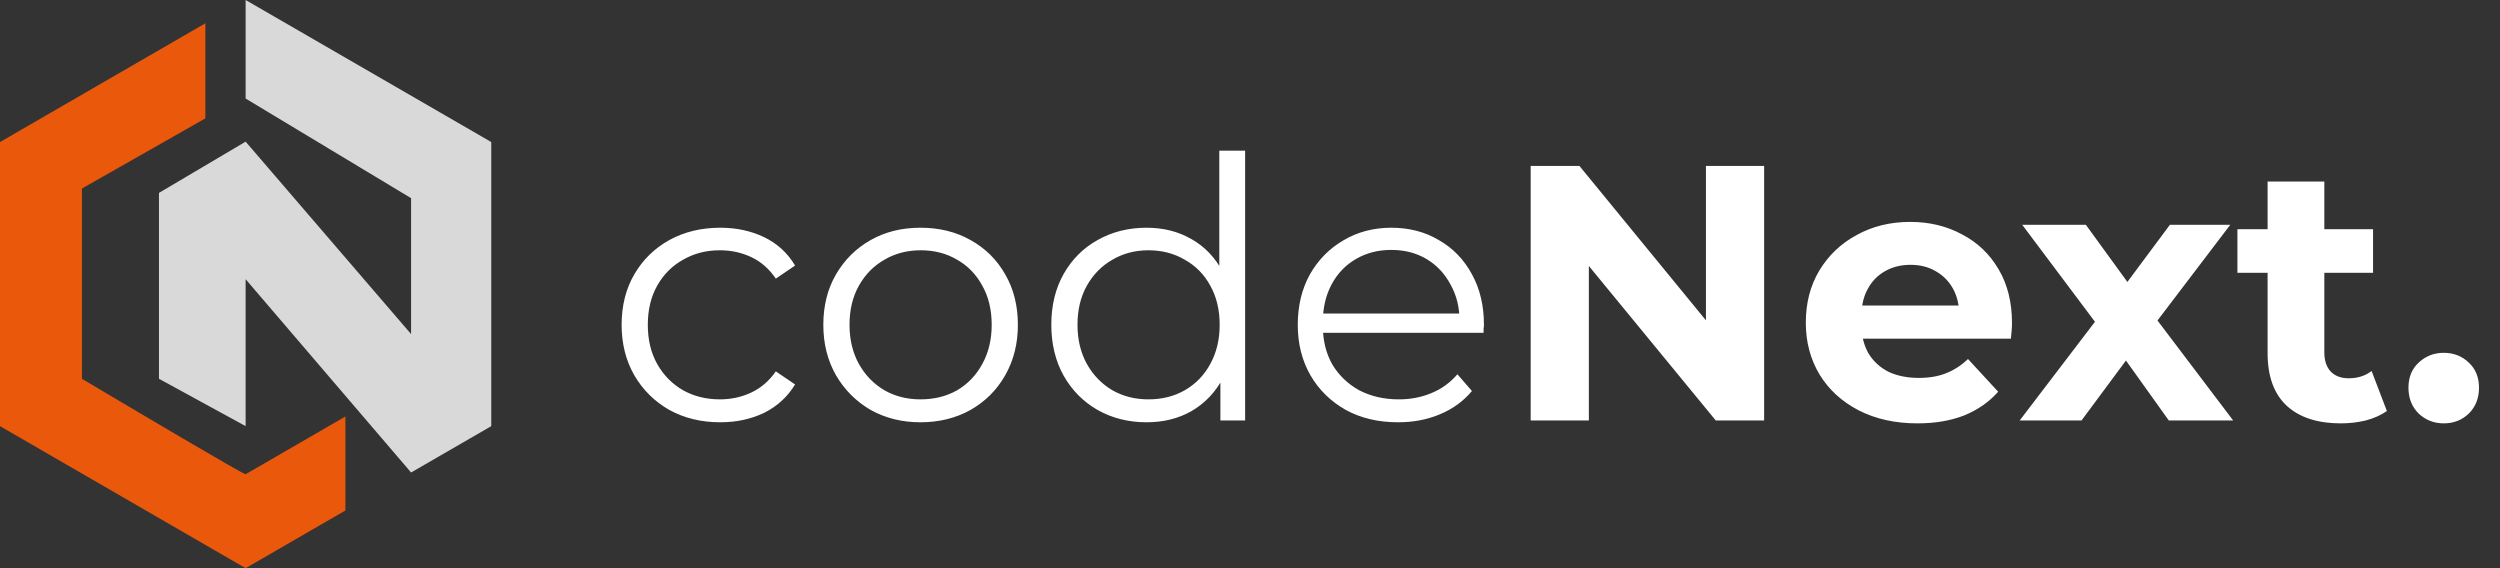 <svg width="220" height="50" viewBox="0 0 220 50" fill="none" xmlns="http://www.w3.org/2000/svg">
<rect x="0" y="0" width="220" height="50" fill="#333333" stroke="none"/>
<path d="M63.375 37.16C61.711 37.16 60.217 36.797 58.895 36.072C57.593 35.325 56.569 34.312 55.823 33.032C55.076 31.731 54.703 30.248 54.703 28.584C54.703 26.899 55.076 25.416 55.823 24.136C56.569 22.856 57.593 21.853 58.895 21.128C60.217 20.403 61.711 20.04 63.375 20.04C64.804 20.04 66.095 20.317 67.247 20.872C68.399 21.427 69.305 22.259 69.967 23.368L68.271 24.52C67.695 23.667 66.98 23.037 66.127 22.632C65.273 22.227 64.345 22.024 63.343 22.024C62.148 22.024 61.071 22.301 60.111 22.856C59.151 23.389 58.393 24.147 57.839 25.128C57.284 26.109 57.007 27.261 57.007 28.584C57.007 29.907 57.284 31.059 57.839 32.04C58.393 33.021 59.151 33.789 60.111 34.344C61.071 34.877 62.148 35.144 63.343 35.144C64.345 35.144 65.273 34.941 66.127 34.536C66.98 34.131 67.695 33.512 68.271 32.68L69.967 33.832C69.305 34.92 68.399 35.752 67.247 36.328C66.095 36.883 64.804 37.16 63.375 37.16ZM80.997 37.16C79.375 37.16 77.914 36.797 76.613 36.072C75.333 35.325 74.319 34.312 73.573 33.032C72.826 31.731 72.453 30.248 72.453 28.584C72.453 26.899 72.826 25.416 73.573 24.136C74.319 22.856 75.333 21.853 76.613 21.128C77.893 20.403 79.354 20.04 80.997 20.04C82.661 20.04 84.133 20.403 85.413 21.128C86.714 21.853 87.727 22.856 88.453 24.136C89.199 25.416 89.573 26.899 89.573 28.584C89.573 30.248 89.199 31.731 88.453 33.032C87.727 34.312 86.714 35.325 85.413 36.072C84.111 36.797 82.639 37.16 80.997 37.16ZM80.997 35.144C82.213 35.144 83.29 34.877 84.229 34.344C85.167 33.789 85.903 33.021 86.437 32.04C86.991 31.037 87.269 29.885 87.269 28.584C87.269 27.261 86.991 26.109 86.437 25.128C85.903 24.147 85.167 23.389 84.229 22.856C83.29 22.301 82.223 22.024 81.029 22.024C79.834 22.024 78.767 22.301 77.829 22.856C76.89 23.389 76.143 24.147 75.589 25.128C75.034 26.109 74.757 27.261 74.757 28.584C74.757 29.885 75.034 31.037 75.589 32.04C76.143 33.021 76.89 33.789 77.829 34.344C78.767 34.877 79.823 35.144 80.997 35.144ZM100.899 37.16C99.299 37.16 97.859 36.797 96.579 36.072C95.32 35.347 94.329 34.344 93.603 33.064C92.878 31.763 92.515 30.269 92.515 28.584C92.515 26.877 92.878 25.384 93.603 24.104C94.329 22.824 95.32 21.832 96.579 21.128C97.859 20.403 99.299 20.04 100.899 20.04C102.371 20.04 103.683 20.371 104.835 21.032C106.009 21.693 106.937 22.664 107.619 23.944C108.323 25.203 108.675 26.749 108.675 28.584C108.675 30.397 108.334 31.944 107.651 33.224C106.969 34.504 106.041 35.485 104.867 36.168C103.715 36.829 102.393 37.16 100.899 37.16ZM101.059 35.144C102.254 35.144 103.321 34.877 104.259 34.344C105.219 33.789 105.966 33.021 106.499 32.04C107.054 31.037 107.331 29.885 107.331 28.584C107.331 27.261 107.054 26.109 106.499 25.128C105.966 24.147 105.219 23.389 104.259 22.856C103.321 22.301 102.254 22.024 101.059 22.024C99.886 22.024 98.83 22.301 97.891 22.856C96.953 23.389 96.206 24.147 95.651 25.128C95.097 26.109 94.819 27.261 94.819 28.584C94.819 29.885 95.097 31.037 95.651 32.04C96.206 33.021 96.953 33.789 97.891 34.344C98.83 34.877 99.886 35.144 101.059 35.144ZM107.395 37V31.944L107.619 28.552L107.299 25.16V13.256H109.571V37H107.395ZM123.035 37.16C121.285 37.16 119.749 36.797 118.427 36.072C117.104 35.325 116.069 34.312 115.323 33.032C114.576 31.731 114.203 30.248 114.203 28.584C114.203 26.92 114.555 25.448 115.259 24.168C115.984 22.888 116.965 21.885 118.203 21.16C119.461 20.413 120.869 20.04 122.427 20.04C124.005 20.04 125.403 20.403 126.619 21.128C127.856 21.832 128.827 22.835 129.531 24.136C130.235 25.416 130.587 26.899 130.587 28.584C130.587 28.691 130.576 28.808 130.555 28.936C130.555 29.043 130.555 29.16 130.555 29.288H115.931V27.592H129.339L128.443 28.264C128.443 27.048 128.176 25.971 127.643 25.032C127.131 24.072 126.427 23.325 125.531 22.792C124.635 22.259 123.6 21.992 122.427 21.992C121.275 21.992 120.24 22.259 119.323 22.792C118.405 23.325 117.691 24.072 117.179 25.032C116.667 25.992 116.411 27.091 116.411 28.328V28.68C116.411 29.96 116.688 31.091 117.243 32.072C117.819 33.032 118.608 33.789 119.611 34.344C120.635 34.877 121.797 35.144 123.099 35.144C124.123 35.144 125.072 34.963 125.947 34.6C126.843 34.237 127.611 33.683 128.251 32.936L129.531 34.408C128.784 35.304 127.845 35.987 126.715 36.456C125.605 36.925 124.379 37.16 123.035 37.16ZM134.699 37V14.6H138.987L152.203 30.728H150.123V14.6H155.243V37H150.987L137.739 20.872H139.819V37H134.699ZM168.735 37.256C166.772 37.256 165.044 36.872 163.551 36.104C162.079 35.336 160.938 34.291 160.127 32.968C159.316 31.624 158.911 30.099 158.911 28.392C158.911 26.664 159.306 25.139 160.095 23.816C160.906 22.472 162.004 21.427 163.391 20.68C164.778 19.912 166.346 19.528 168.095 19.528C169.78 19.528 171.295 19.891 172.639 20.616C174.004 21.32 175.082 22.344 175.871 23.688C176.66 25.011 177.055 26.6 177.055 28.456C177.055 28.648 177.044 28.872 177.023 29.128C177.002 29.363 176.98 29.587 176.959 29.8H162.975V26.888H174.335L172.415 27.752C172.415 26.856 172.234 26.077 171.871 25.416C171.508 24.755 171.007 24.243 170.367 23.88C169.727 23.496 168.98 23.304 168.127 23.304C167.274 23.304 166.516 23.496 165.855 23.88C165.215 24.243 164.714 24.765 164.351 25.448C163.988 26.109 163.807 26.899 163.807 27.816V28.584C163.807 29.523 164.01 30.355 164.415 31.08C164.842 31.784 165.428 32.328 166.175 32.712C166.943 33.075 167.839 33.256 168.863 33.256C169.78 33.256 170.58 33.117 171.263 32.84C171.967 32.563 172.607 32.147 173.183 31.592L175.839 34.472C175.05 35.368 174.058 36.061 172.863 36.552C171.668 37.021 170.292 37.256 168.735 37.256ZM177.734 37L185.446 26.888L185.35 29.64L177.958 19.784H183.558L188.23 26.216L186.118 26.28L190.95 19.784H196.262L188.838 29.544V26.856L196.518 37H190.854L185.958 30.152L188.038 30.44L183.174 37H177.734ZM205.981 37.256C203.954 37.256 202.376 36.744 201.245 35.72C200.114 34.675 199.549 33.128 199.549 31.08V15.976H204.541V31.016C204.541 31.741 204.733 32.307 205.117 32.712C205.501 33.096 206.024 33.288 206.685 33.288C207.474 33.288 208.146 33.075 208.701 32.648L210.045 36.168C209.533 36.531 208.914 36.808 208.189 37C207.485 37.171 206.749 37.256 205.981 37.256ZM196.893 24.008V20.168H208.829V24.008H196.893ZM215.048 37.256C214.194 37.256 213.458 36.968 212.84 36.392C212.242 35.795 211.944 35.037 211.944 34.12C211.944 33.203 212.242 32.467 212.84 31.912C213.458 31.336 214.194 31.048 215.048 31.048C215.922 31.048 216.658 31.336 217.256 31.912C217.853 32.467 218.152 33.203 218.152 34.12C218.152 35.037 217.853 35.795 217.256 36.392C216.658 36.968 215.922 37.256 215.048 37.256Z" fill="white"/>
<path fill-rule="evenodd" clip-rule="evenodd" d="M29.721 45.312L30.397 44.922V36.651L21.615 41.731C21.369 41.731 11.883 36.111 7.21 33.333V16.59L18.072 10.417V2.049L0 12.5V37.5L21.615 50L27.019 46.875L29.721 45.312Z" fill="#EA580C"/>
<path d="M43.231 12.5L21.615 -1.52588e-05V8.671L36.175 17.438V29.398L21.615 12.465L13.989 16.975V33.333L21.615 37.5V24.569L36.175 41.58L43.231 37.5V12.5Z" fill="#D9D9D9"/>
</svg>
